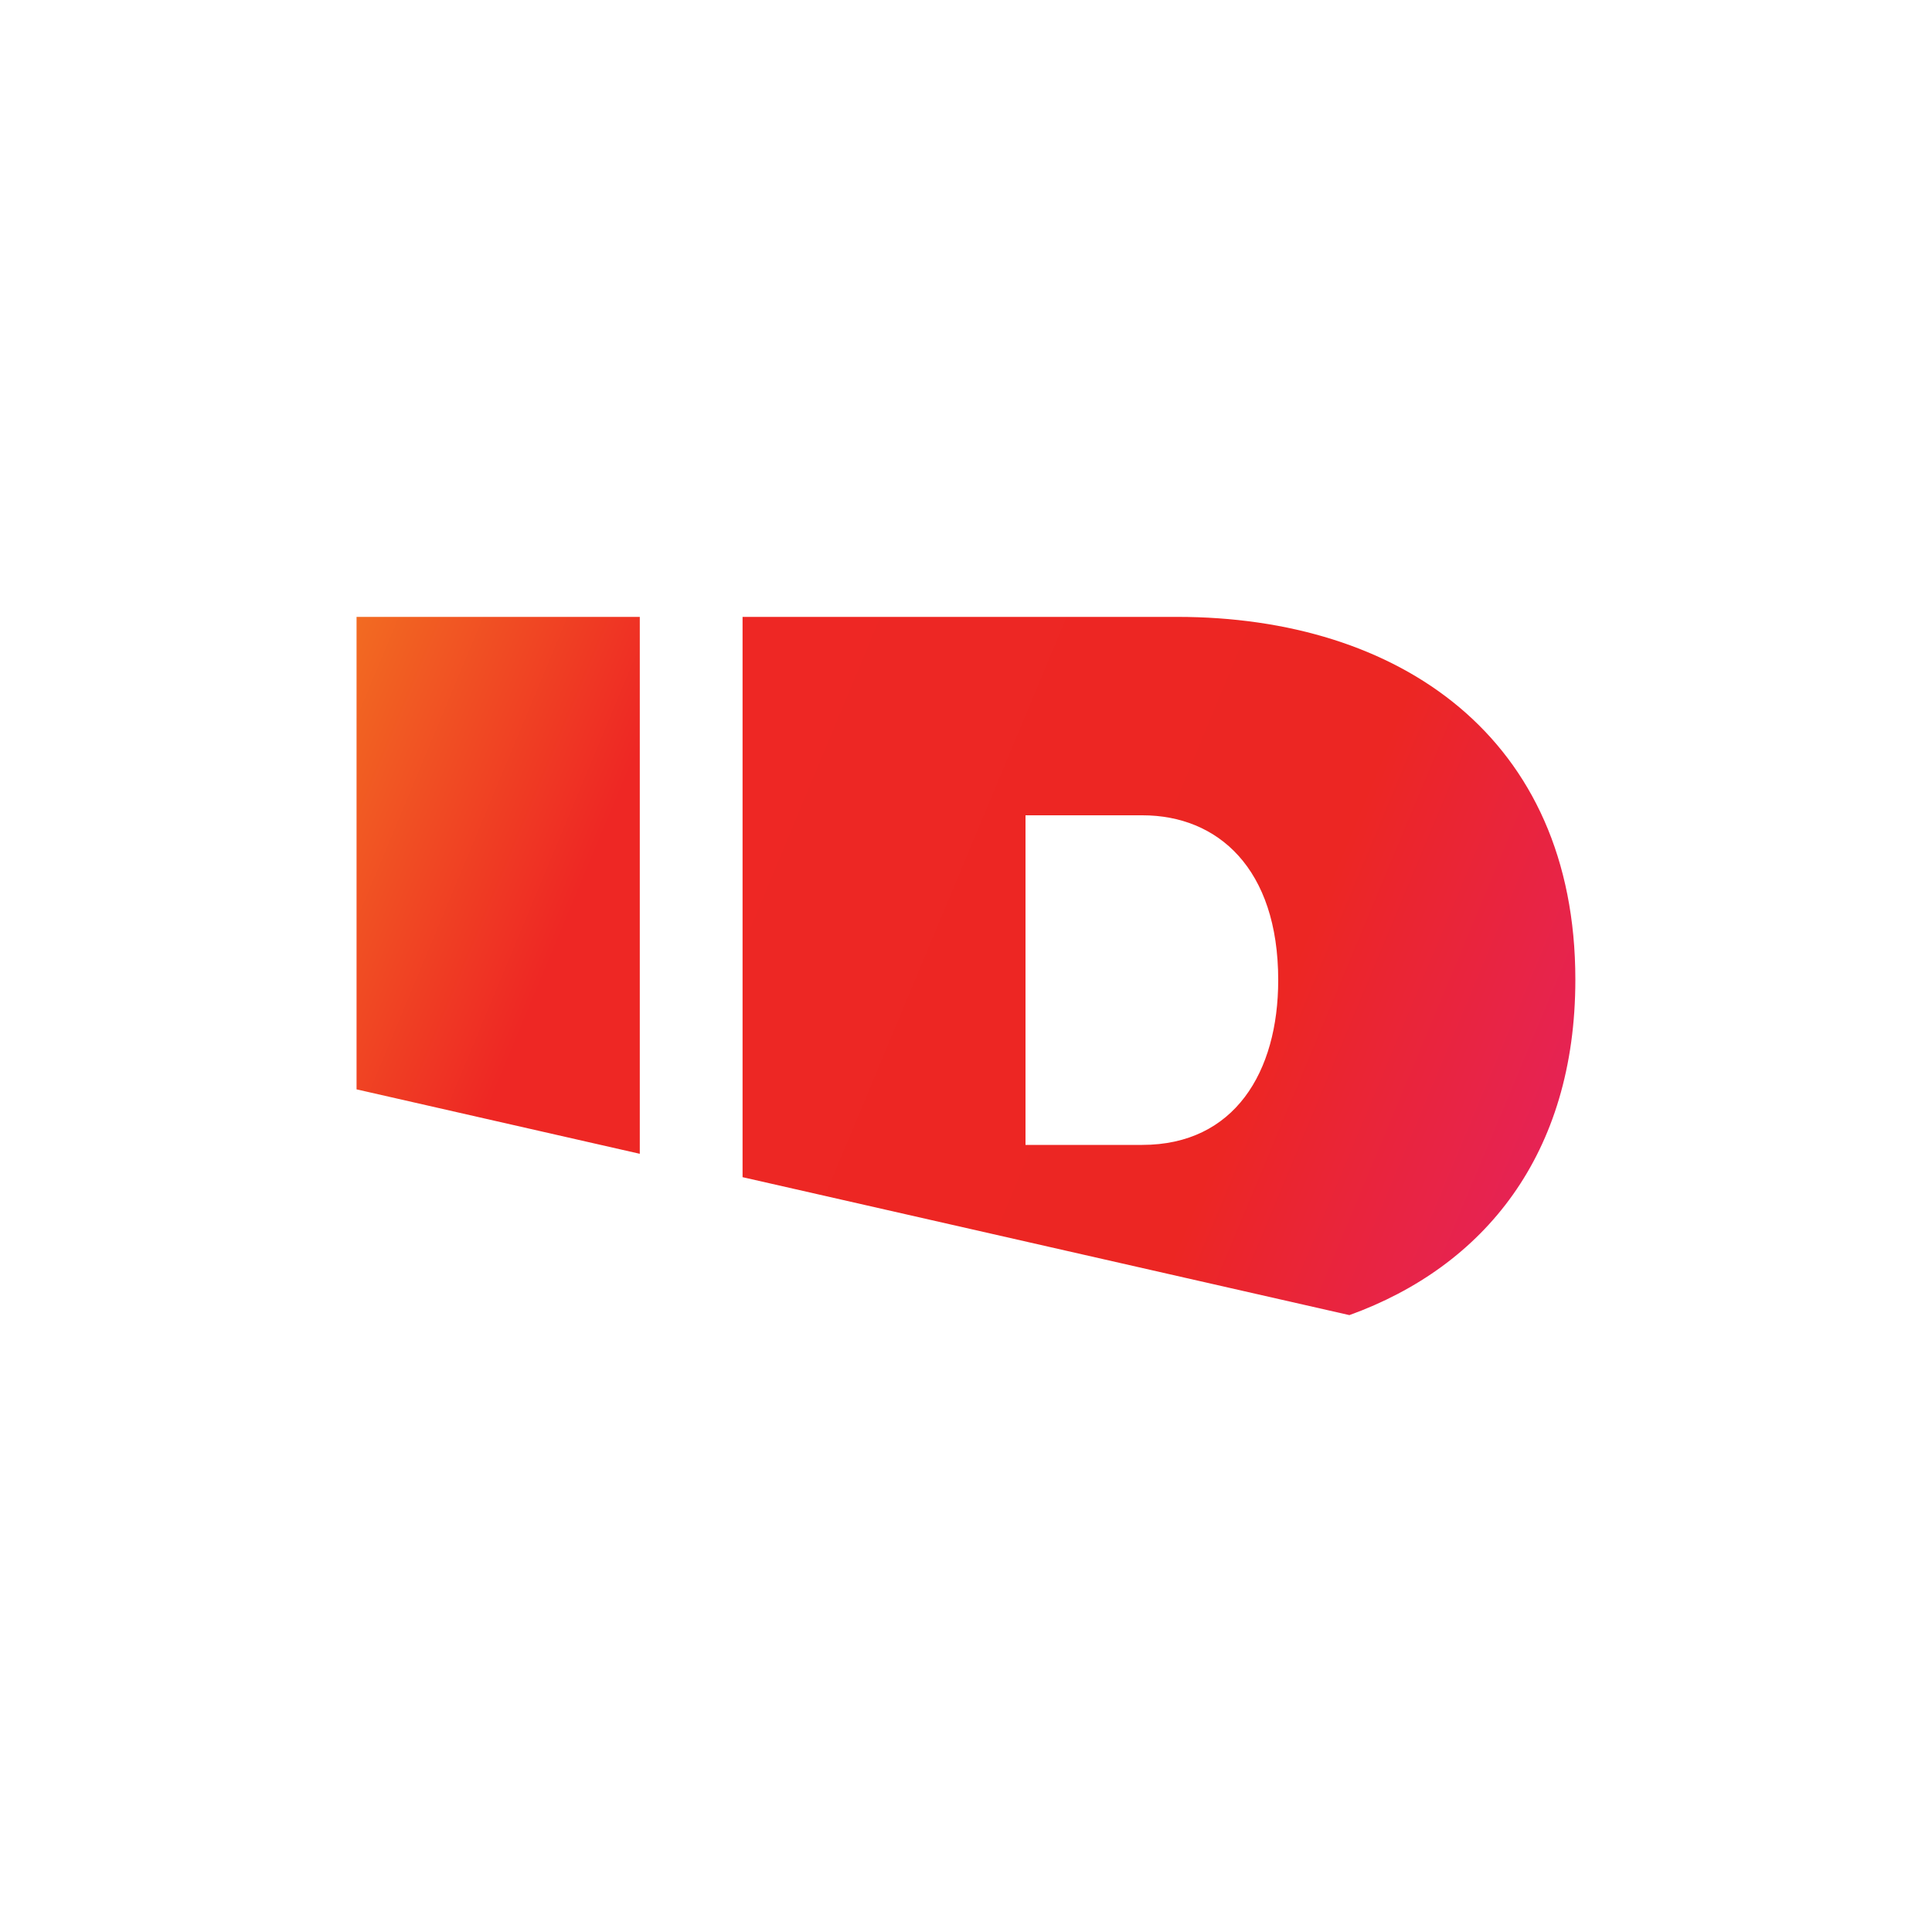 <?xml version="1.0" encoding="UTF-8"?><svg id="logo" xmlns="http://www.w3.org/2000/svg" xmlns:xlink="http://www.w3.org/1999/xlink" viewBox="0 0 200 200"><defs><style>.cls-1{fill:url(#linear-gradient);fill-rule:evenodd;stroke-width:0px;}</style><linearGradient id="linear-gradient" x1="279.6" y1="9204.69" x2="403.54" y2="9152.95" gradientTransform="translate(-244.27 9272.33) scale(1 -1)" gradientUnits="userSpaceOnUse"><stop offset="0" stop-color="#f26b22"/><stop offset=".24" stop-color="#ee2724"/><stop offset=".77" stop-color="#ec2623"/><stop offset="1" stop-color="#e62354"/></linearGradient></defs><g id="layer1"><path id="rect832-0" class="cls-1" d="m36.91,63.86v48.91l29.32,6.67v-55.58h-29.32Zm39.96,0v58l62.82,14.28c13.97-5.05,23.39-16.65,23.39-34.73,0-25.09-18.27-37.55-41.21-37.55h-45Zm29.29,20.54h12.11c7.77,0,14.05,5.48,14.05,17.06,0,9.52-4.53,17.06-14.08,17.06h-12.08v-34.11Z"/></g></svg>